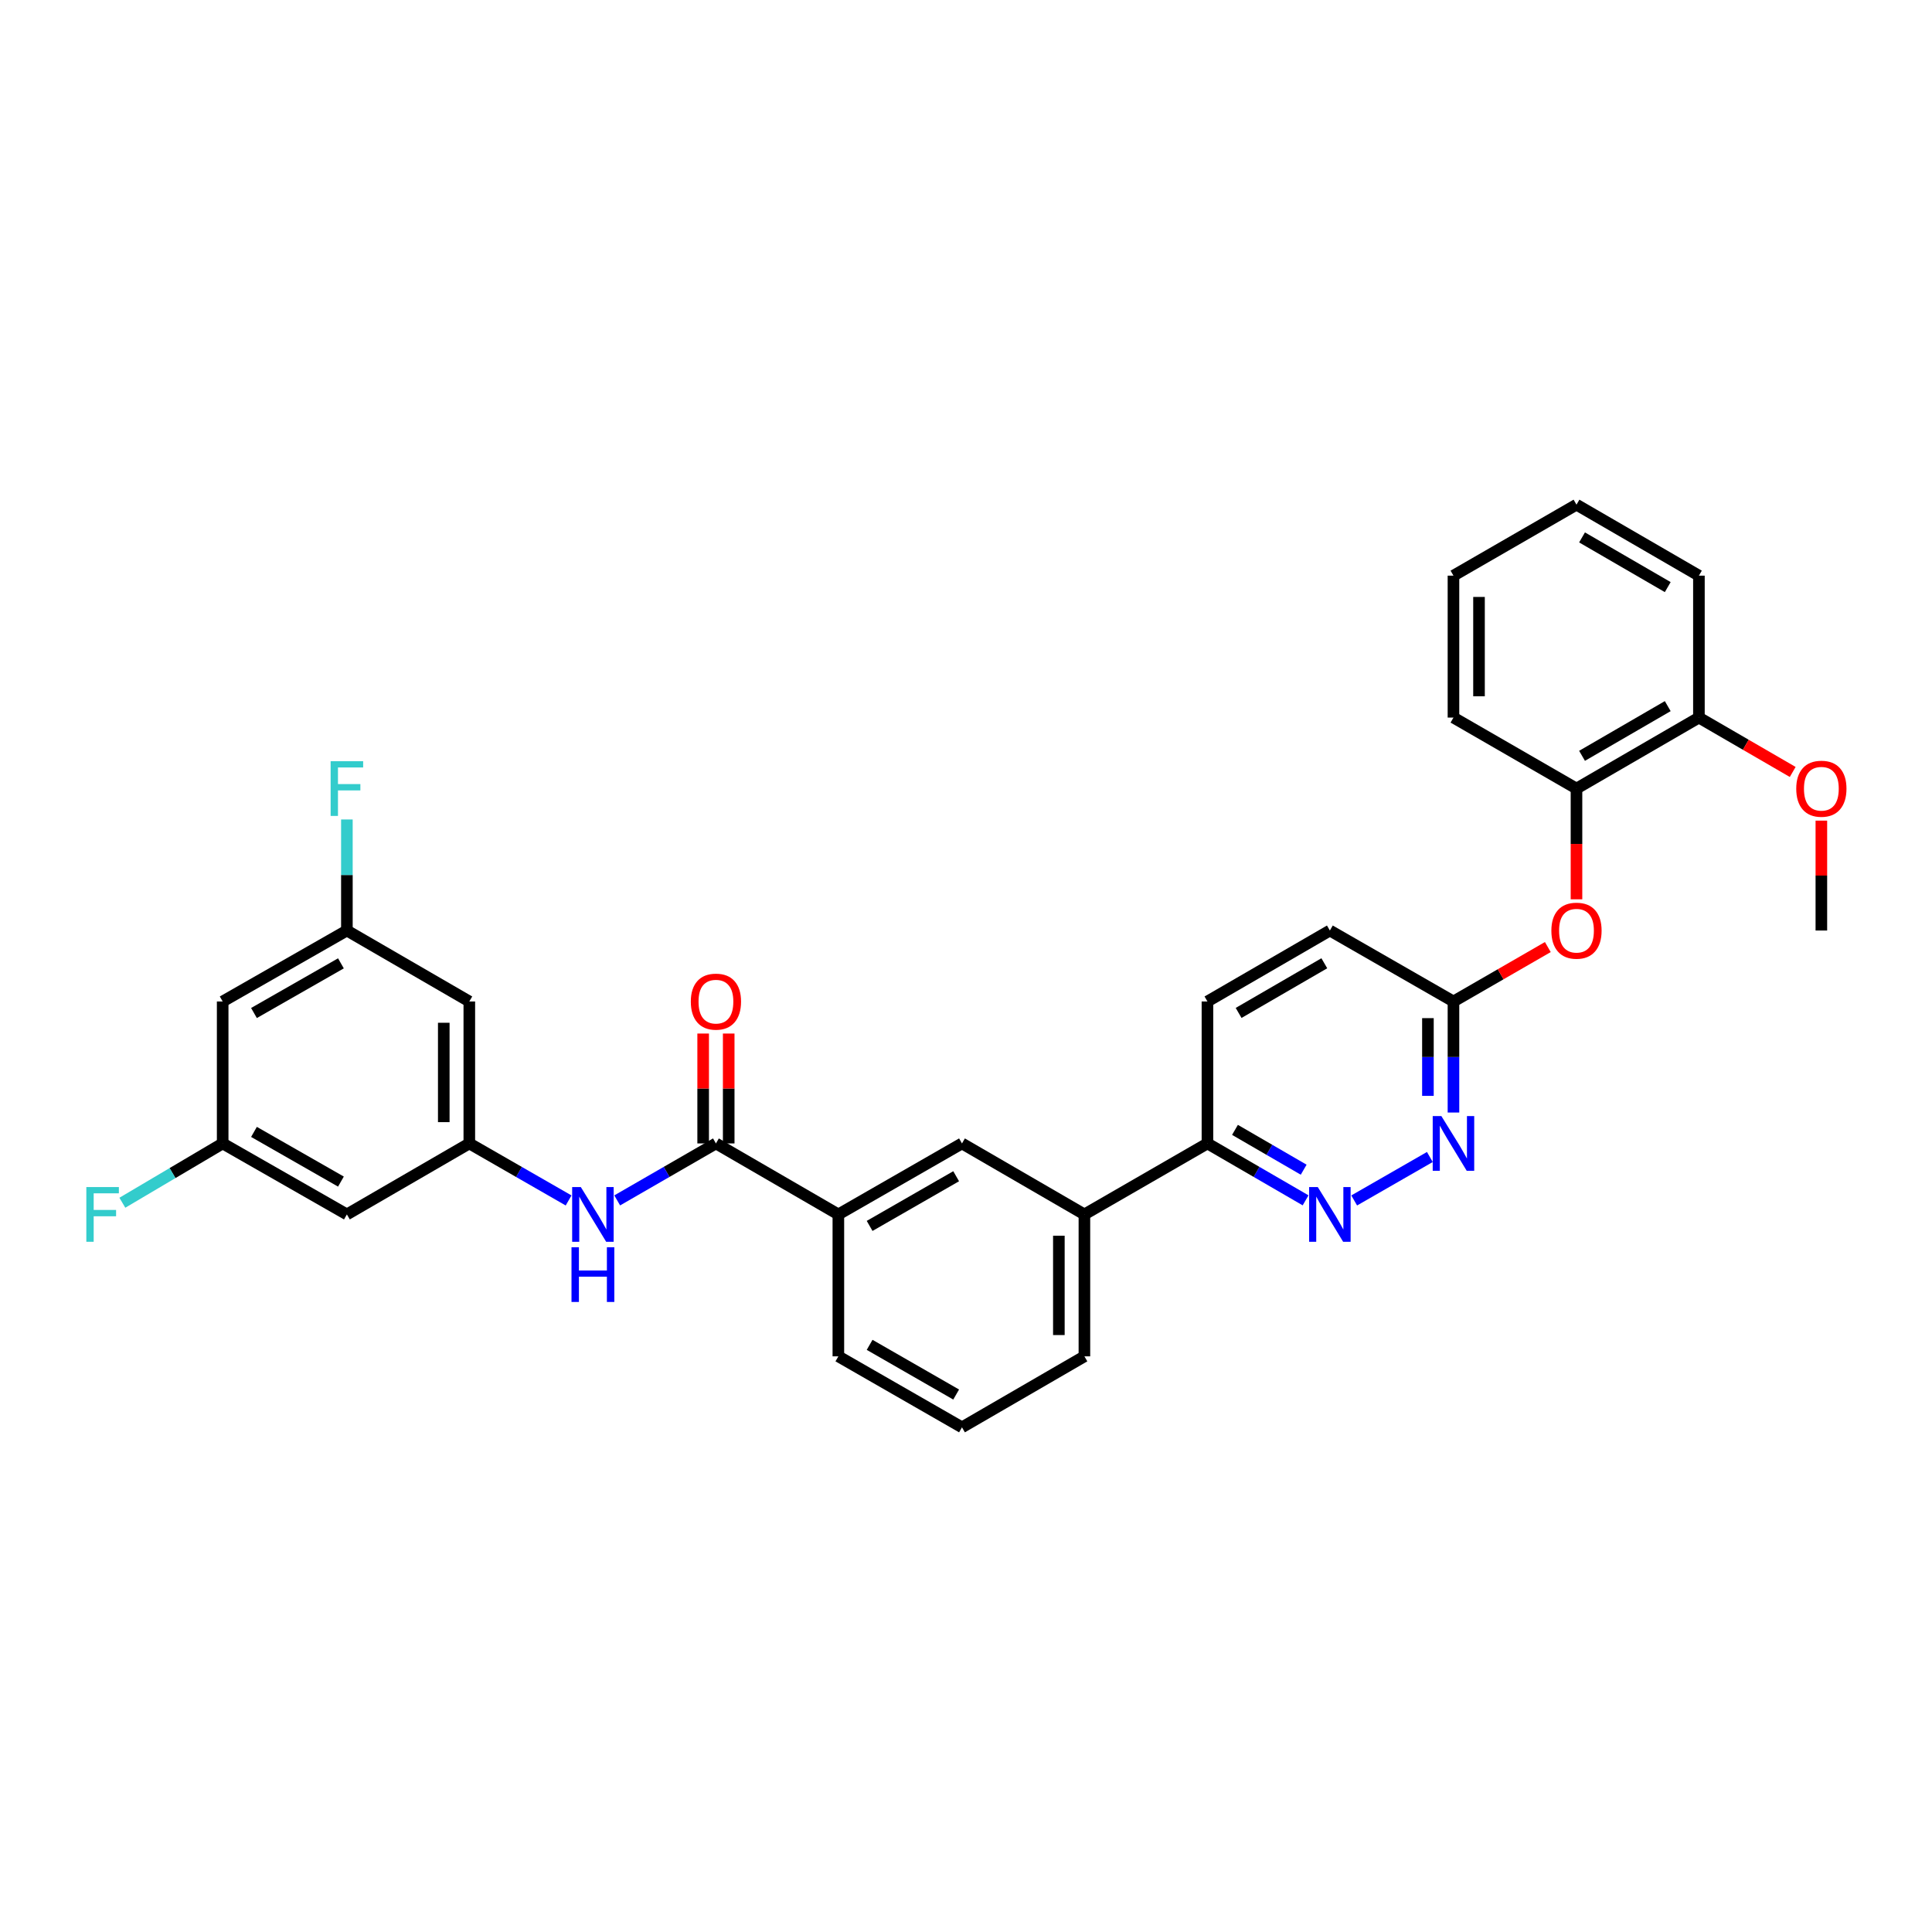 <?xml version='1.0' encoding='iso-8859-1'?>
<svg version='1.1' baseProfile='full'
              xmlns='http://www.w3.org/2000/svg'
                      xmlns:rdkit='http://www.rdkit.org/xml'
                      xmlns:xlink='http://www.w3.org/1999/xlink'
                  xml:space='preserve'
width='1000px' height='1000px' viewBox='0 0 1000 1000'>
<!-- END OF HEADER -->
<rect style='opacity:1.0;fill:#FFFFFF;stroke:none' width='1000' height='1000' x='0' y='0'> </rect>
<path class='bond-2' d='M 370.565,591.839 L 345.016,606.581' style='fill:none;fill-rule:evenodd;stroke:#000000;stroke-width:6px;stroke-linecap:butt;stroke-linejoin:miter;stroke-opacity:1' />
<path class='bond-2' d='M 345.016,606.581 L 319.466,621.323' style='fill:none;fill-rule:evenodd;stroke:#0000FF;stroke-width:6px;stroke-linecap:butt;stroke-linejoin:miter;stroke-opacity:1' />
<path class='bond-4' d='M 370.565,591.839 L 433.934,628.581' style='fill:none;fill-rule:evenodd;stroke:#000000;stroke-width:6px;stroke-linecap:butt;stroke-linejoin:miter;stroke-opacity:1' />
<path class='bond-15' d='M 377.176,591.839 L 377.176,563.4' style='fill:none;fill-rule:evenodd;stroke:#000000;stroke-width:6px;stroke-linecap:butt;stroke-linejoin:miter;stroke-opacity:1' />
<path class='bond-15' d='M 377.176,563.4 L 377.176,534.96' style='fill:none;fill-rule:evenodd;stroke:#FF0000;stroke-width:6px;stroke-linecap:butt;stroke-linejoin:miter;stroke-opacity:1' />
<path class='bond-15' d='M 363.954,591.839 L 363.954,563.4' style='fill:none;fill-rule:evenodd;stroke:#000000;stroke-width:6px;stroke-linecap:butt;stroke-linejoin:miter;stroke-opacity:1' />
<path class='bond-15' d='M 363.954,563.4 L 363.954,534.96' style='fill:none;fill-rule:evenodd;stroke:#FF0000;stroke-width:6px;stroke-linecap:butt;stroke-linejoin:miter;stroke-opacity:1' />
<path class='bond-0' d='M 675.769,621.292 L 650.371,606.565' style='fill:none;fill-rule:evenodd;stroke:#0000FF;stroke-width:6px;stroke-linecap:butt;stroke-linejoin:miter;stroke-opacity:1' />
<path class='bond-0' d='M 650.371,606.565 L 624.972,591.839' style='fill:none;fill-rule:evenodd;stroke:#000000;stroke-width:6px;stroke-linecap:butt;stroke-linejoin:miter;stroke-opacity:1' />
<path class='bond-0' d='M 674.782,605.436 L 657.002,595.127' style='fill:none;fill-rule:evenodd;stroke:#0000FF;stroke-width:6px;stroke-linecap:butt;stroke-linejoin:miter;stroke-opacity:1' />
<path class='bond-0' d='M 657.002,595.127 L 639.223,584.819' style='fill:none;fill-rule:evenodd;stroke:#000000;stroke-width:6px;stroke-linecap:butt;stroke-linejoin:miter;stroke-opacity:1' />
<path class='bond-1' d='M 700.925,621.353 L 740.09,598.859' style='fill:none;fill-rule:evenodd;stroke:#0000FF;stroke-width:6px;stroke-linecap:butt;stroke-linejoin:miter;stroke-opacity:1' />
<path class='bond-33' d='M 752.311,575.842 L 752.311,547.103' style='fill:none;fill-rule:evenodd;stroke:#0000FF;stroke-width:6px;stroke-linecap:butt;stroke-linejoin:miter;stroke-opacity:1' />
<path class='bond-33' d='M 752.311,547.103 L 752.311,518.363' style='fill:none;fill-rule:evenodd;stroke:#000000;stroke-width:6px;stroke-linecap:butt;stroke-linejoin:miter;stroke-opacity:1' />
<path class='bond-33' d='M 739.09,567.22 L 739.09,547.103' style='fill:none;fill-rule:evenodd;stroke:#0000FF;stroke-width:6px;stroke-linecap:butt;stroke-linejoin:miter;stroke-opacity:1' />
<path class='bond-33' d='M 739.09,547.103 L 739.09,526.985' style='fill:none;fill-rule:evenodd;stroke:#000000;stroke-width:6px;stroke-linecap:butt;stroke-linejoin:miter;stroke-opacity:1' />
<path class='bond-3' d='M 294.304,621.353 L 268.611,606.596' style='fill:none;fill-rule:evenodd;stroke:#0000FF;stroke-width:6px;stroke-linecap:butt;stroke-linejoin:miter;stroke-opacity:1' />
<path class='bond-3' d='M 268.611,606.596 L 242.917,591.839' style='fill:none;fill-rule:evenodd;stroke:#000000;stroke-width:6px;stroke-linecap:butt;stroke-linejoin:miter;stroke-opacity:1' />
<path class='bond-11' d='M 242.917,591.839 L 242.917,518.363' style='fill:none;fill-rule:evenodd;stroke:#000000;stroke-width:6px;stroke-linecap:butt;stroke-linejoin:miter;stroke-opacity:1' />
<path class='bond-11' d='M 229.696,580.818 L 229.696,529.385' style='fill:none;fill-rule:evenodd;stroke:#000000;stroke-width:6px;stroke-linecap:butt;stroke-linejoin:miter;stroke-opacity:1' />
<path class='bond-12' d='M 242.917,591.839 L 179.549,628.581' style='fill:none;fill-rule:evenodd;stroke:#000000;stroke-width:6px;stroke-linecap:butt;stroke-linejoin:miter;stroke-opacity:1' />
<path class='bond-5' d='M 433.934,628.581 L 497.919,591.839' style='fill:none;fill-rule:evenodd;stroke:#000000;stroke-width:6px;stroke-linecap:butt;stroke-linejoin:miter;stroke-opacity:1' />
<path class='bond-5' d='M 450.115,634.535 L 494.905,608.816' style='fill:none;fill-rule:evenodd;stroke:#000000;stroke-width:6px;stroke-linecap:butt;stroke-linejoin:miter;stroke-opacity:1' />
<path class='bond-23' d='M 433.934,628.581 L 433.934,702.042' style='fill:none;fill-rule:evenodd;stroke:#000000;stroke-width:6px;stroke-linecap:butt;stroke-linejoin:miter;stroke-opacity:1' />
<path class='bond-9' d='M 497.919,591.839 L 561.288,628.581' style='fill:none;fill-rule:evenodd;stroke:#000000;stroke-width:6px;stroke-linecap:butt;stroke-linejoin:miter;stroke-opacity:1' />
<path class='bond-6' d='M 752.311,518.363 L 688.34,481.637' style='fill:none;fill-rule:evenodd;stroke:#000000;stroke-width:6px;stroke-linecap:butt;stroke-linejoin:miter;stroke-opacity:1' />
<path class='bond-8' d='M 752.311,518.363 L 776.731,504.279' style='fill:none;fill-rule:evenodd;stroke:#000000;stroke-width:6px;stroke-linecap:butt;stroke-linejoin:miter;stroke-opacity:1' />
<path class='bond-8' d='M 776.731,504.279 L 801.151,490.195' style='fill:none;fill-rule:evenodd;stroke:#FF0000;stroke-width:6px;stroke-linecap:butt;stroke-linejoin:miter;stroke-opacity:1' />
<path class='bond-7' d='M 624.972,591.839 L 561.288,628.581' style='fill:none;fill-rule:evenodd;stroke:#000000;stroke-width:6px;stroke-linecap:butt;stroke-linejoin:miter;stroke-opacity:1' />
<path class='bond-18' d='M 624.972,591.839 L 624.972,518.363' style='fill:none;fill-rule:evenodd;stroke:#000000;stroke-width:6px;stroke-linecap:butt;stroke-linejoin:miter;stroke-opacity:1' />
<path class='bond-10' d='M 815.988,465.48 L 815.988,436.82' style='fill:none;fill-rule:evenodd;stroke:#FF0000;stroke-width:6px;stroke-linecap:butt;stroke-linejoin:miter;stroke-opacity:1' />
<path class='bond-10' d='M 815.988,436.82 L 815.988,408.161' style='fill:none;fill-rule:evenodd;stroke:#000000;stroke-width:6px;stroke-linecap:butt;stroke-linejoin:miter;stroke-opacity:1' />
<path class='bond-31' d='M 561.288,628.581 L 561.288,702.042' style='fill:none;fill-rule:evenodd;stroke:#000000;stroke-width:6px;stroke-linecap:butt;stroke-linejoin:miter;stroke-opacity:1' />
<path class='bond-31' d='M 548.066,639.6 L 548.066,691.023' style='fill:none;fill-rule:evenodd;stroke:#000000;stroke-width:6px;stroke-linecap:butt;stroke-linejoin:miter;stroke-opacity:1' />
<path class='bond-17' d='M 815.988,408.161 L 879.357,371.419' style='fill:none;fill-rule:evenodd;stroke:#000000;stroke-width:6px;stroke-linecap:butt;stroke-linejoin:miter;stroke-opacity:1' />
<path class='bond-17' d='M 818.862,391.212 L 863.22,365.492' style='fill:none;fill-rule:evenodd;stroke:#000000;stroke-width:6px;stroke-linecap:butt;stroke-linejoin:miter;stroke-opacity:1' />
<path class='bond-26' d='M 815.988,408.161 L 752.311,371.419' style='fill:none;fill-rule:evenodd;stroke:#000000;stroke-width:6px;stroke-linecap:butt;stroke-linejoin:miter;stroke-opacity:1' />
<path class='bond-13' d='M 242.917,518.363 L 179.549,481.637' style='fill:none;fill-rule:evenodd;stroke:#000000;stroke-width:6px;stroke-linecap:butt;stroke-linejoin:miter;stroke-opacity:1' />
<path class='bond-14' d='M 179.549,628.581 L 115.255,591.839' style='fill:none;fill-rule:evenodd;stroke:#000000;stroke-width:6px;stroke-linecap:butt;stroke-linejoin:miter;stroke-opacity:1' />
<path class='bond-14' d='M 176.465,611.59 L 131.459,585.871' style='fill:none;fill-rule:evenodd;stroke:#000000;stroke-width:6px;stroke-linecap:butt;stroke-linejoin:miter;stroke-opacity:1' />
<path class='bond-20' d='M 179.549,481.637 L 179.549,452.897' style='fill:none;fill-rule:evenodd;stroke:#000000;stroke-width:6px;stroke-linecap:butt;stroke-linejoin:miter;stroke-opacity:1' />
<path class='bond-20' d='M 179.549,452.897 L 179.549,424.158' style='fill:none;fill-rule:evenodd;stroke:#33CCCC;stroke-width:6px;stroke-linecap:butt;stroke-linejoin:miter;stroke-opacity:1' />
<path class='bond-32' d='M 179.549,481.637 L 115.255,518.363' style='fill:none;fill-rule:evenodd;stroke:#000000;stroke-width:6px;stroke-linecap:butt;stroke-linejoin:miter;stroke-opacity:1' />
<path class='bond-32' d='M 176.463,498.626 L 131.457,524.335' style='fill:none;fill-rule:evenodd;stroke:#000000;stroke-width:6px;stroke-linecap:butt;stroke-linejoin:miter;stroke-opacity:1' />
<path class='bond-16' d='M 115.255,591.839 L 115.255,518.363' style='fill:none;fill-rule:evenodd;stroke:#000000;stroke-width:6px;stroke-linecap:butt;stroke-linejoin:miter;stroke-opacity:1' />
<path class='bond-21' d='M 115.255,591.839 L 89.293,607.188' style='fill:none;fill-rule:evenodd;stroke:#000000;stroke-width:6px;stroke-linecap:butt;stroke-linejoin:miter;stroke-opacity:1' />
<path class='bond-21' d='M 89.293,607.188 L 63.331,622.536' style='fill:none;fill-rule:evenodd;stroke:#33CCCC;stroke-width:6px;stroke-linecap:butt;stroke-linejoin:miter;stroke-opacity:1' />
<path class='bond-22' d='M 879.357,371.419 L 903.629,385.491' style='fill:none;fill-rule:evenodd;stroke:#000000;stroke-width:6px;stroke-linecap:butt;stroke-linejoin:miter;stroke-opacity:1' />
<path class='bond-22' d='M 903.629,385.491 L 927.901,399.563' style='fill:none;fill-rule:evenodd;stroke:#FF0000;stroke-width:6px;stroke-linecap:butt;stroke-linejoin:miter;stroke-opacity:1' />
<path class='bond-27' d='M 879.357,371.419 L 879.357,297.958' style='fill:none;fill-rule:evenodd;stroke:#000000;stroke-width:6px;stroke-linecap:butt;stroke-linejoin:miter;stroke-opacity:1' />
<path class='bond-19' d='M 624.972,518.363 L 688.34,481.637' style='fill:none;fill-rule:evenodd;stroke:#000000;stroke-width:6px;stroke-linecap:butt;stroke-linejoin:miter;stroke-opacity:1' />
<path class='bond-19' d='M 641.107,524.294 L 685.465,498.585' style='fill:none;fill-rule:evenodd;stroke:#000000;stroke-width:6px;stroke-linecap:butt;stroke-linejoin:miter;stroke-opacity:1' />
<path class='bond-28' d='M 942.733,424.758 L 942.733,453.197' style='fill:none;fill-rule:evenodd;stroke:#FF0000;stroke-width:6px;stroke-linecap:butt;stroke-linejoin:miter;stroke-opacity:1' />
<path class='bond-28' d='M 942.733,453.197 L 942.733,481.637' style='fill:none;fill-rule:evenodd;stroke:#000000;stroke-width:6px;stroke-linecap:butt;stroke-linejoin:miter;stroke-opacity:1' />
<path class='bond-25' d='M 433.934,702.042 L 497.919,738.783' style='fill:none;fill-rule:evenodd;stroke:#000000;stroke-width:6px;stroke-linecap:butt;stroke-linejoin:miter;stroke-opacity:1' />
<path class='bond-25' d='M 450.115,696.087 L 494.905,721.806' style='fill:none;fill-rule:evenodd;stroke:#000000;stroke-width:6px;stroke-linecap:butt;stroke-linejoin:miter;stroke-opacity:1' />
<path class='bond-24' d='M 561.288,702.042 L 497.919,738.783' style='fill:none;fill-rule:evenodd;stroke:#000000;stroke-width:6px;stroke-linecap:butt;stroke-linejoin:miter;stroke-opacity:1' />
<path class='bond-29' d='M 752.311,371.419 L 752.311,297.958' style='fill:none;fill-rule:evenodd;stroke:#000000;stroke-width:6px;stroke-linecap:butt;stroke-linejoin:miter;stroke-opacity:1' />
<path class='bond-29' d='M 765.533,360.4 L 765.533,308.977' style='fill:none;fill-rule:evenodd;stroke:#000000;stroke-width:6px;stroke-linecap:butt;stroke-linejoin:miter;stroke-opacity:1' />
<path class='bond-34' d='M 879.357,297.958 L 815.988,261.217' style='fill:none;fill-rule:evenodd;stroke:#000000;stroke-width:6px;stroke-linecap:butt;stroke-linejoin:miter;stroke-opacity:1' />
<path class='bond-34' d='M 863.22,303.885 L 818.862,278.166' style='fill:none;fill-rule:evenodd;stroke:#000000;stroke-width:6px;stroke-linecap:butt;stroke-linejoin:miter;stroke-opacity:1' />
<path class='bond-30' d='M 752.311,297.958 L 815.988,261.217' style='fill:none;fill-rule:evenodd;stroke:#000000;stroke-width:6px;stroke-linecap:butt;stroke-linejoin:miter;stroke-opacity:1' />
<path  class='atom-1' d='M 682.08 614.421
L 691.36 629.421
Q 692.28 630.901, 693.76 633.581
Q 695.24 636.261, 695.32 636.421
L 695.32 614.421
L 699.08 614.421
L 699.08 642.741
L 695.2 642.741
L 685.24 626.341
Q 684.08 624.421, 682.84 622.221
Q 681.64 620.021, 681.28 619.341
L 681.28 642.741
L 677.6 642.741
L 677.6 614.421
L 682.08 614.421
' fill='#0000FF'/>
<path  class='atom-2' d='M 746.051 577.679
L 755.331 592.679
Q 756.251 594.159, 757.731 596.839
Q 759.211 599.519, 759.291 599.679
L 759.291 577.679
L 763.051 577.679
L 763.051 605.999
L 759.171 605.999
L 749.211 589.599
Q 748.051 587.679, 746.811 585.479
Q 745.611 583.279, 745.251 582.599
L 745.251 605.999
L 741.571 605.999
L 741.571 577.679
L 746.051 577.679
' fill='#0000FF'/>
<path  class='atom-3' d='M 300.628 614.421
L 309.908 629.421
Q 310.828 630.901, 312.308 633.581
Q 313.788 636.261, 313.868 636.421
L 313.868 614.421
L 317.628 614.421
L 317.628 642.741
L 313.748 642.741
L 303.788 626.341
Q 302.628 624.421, 301.388 622.221
Q 300.188 620.021, 299.828 619.341
L 299.828 642.741
L 296.148 642.741
L 296.148 614.421
L 300.628 614.421
' fill='#0000FF'/>
<path  class='atom-3' d='M 295.808 645.573
L 299.648 645.573
L 299.648 657.613
L 314.128 657.613
L 314.128 645.573
L 317.968 645.573
L 317.968 673.893
L 314.128 673.893
L 314.128 660.813
L 299.648 660.813
L 299.648 673.893
L 295.808 673.893
L 295.808 645.573
' fill='#0000FF'/>
<path  class='atom-9' d='M 802.988 481.717
Q 802.988 474.917, 806.348 471.117
Q 809.708 467.317, 815.988 467.317
Q 822.268 467.317, 825.628 471.117
Q 828.988 474.917, 828.988 481.717
Q 828.988 488.597, 825.588 492.517
Q 822.188 496.397, 815.988 496.397
Q 809.748 496.397, 806.348 492.517
Q 802.988 488.637, 802.988 481.717
M 815.988 493.197
Q 820.308 493.197, 822.628 490.317
Q 824.988 487.397, 824.988 481.717
Q 824.988 476.157, 822.628 473.357
Q 820.308 470.517, 815.988 470.517
Q 811.668 470.517, 809.308 473.317
Q 806.988 476.117, 806.988 481.717
Q 806.988 487.437, 809.308 490.317
Q 811.668 493.197, 815.988 493.197
' fill='#FF0000'/>
<path  class='atom-16' d='M 357.565 518.443
Q 357.565 511.643, 360.925 507.843
Q 364.285 504.043, 370.565 504.043
Q 376.845 504.043, 380.205 507.843
Q 383.565 511.643, 383.565 518.443
Q 383.565 525.323, 380.165 529.243
Q 376.765 533.123, 370.565 533.123
Q 364.325 533.123, 360.925 529.243
Q 357.565 525.363, 357.565 518.443
M 370.565 529.923
Q 374.885 529.923, 377.205 527.043
Q 379.565 524.123, 379.565 518.443
Q 379.565 512.883, 377.205 510.083
Q 374.885 507.243, 370.565 507.243
Q 366.245 507.243, 363.885 510.043
Q 361.565 512.843, 361.565 518.443
Q 361.565 524.163, 363.885 527.043
Q 366.245 529.923, 370.565 529.923
' fill='#FF0000'/>
<path  class='atom-21' d='M 171.129 394.001
L 187.969 394.001
L 187.969 397.241
L 174.929 397.241
L 174.929 405.841
L 186.529 405.841
L 186.529 409.121
L 174.929 409.121
L 174.929 422.321
L 171.129 422.321
L 171.129 394.001
' fill='#33CCCC'/>
<path  class='atom-22' d='M 44.686 614.421
L 61.526 614.421
L 61.526 617.661
L 48.486 617.661
L 48.486 626.261
L 60.086 626.261
L 60.086 629.541
L 48.486 629.541
L 48.486 642.741
L 44.686 642.741
L 44.686 614.421
' fill='#33CCCC'/>
<path  class='atom-23' d='M 929.733 408.241
Q 929.733 401.441, 933.093 397.641
Q 936.453 393.841, 942.733 393.841
Q 949.013 393.841, 952.373 397.641
Q 955.733 401.441, 955.733 408.241
Q 955.733 415.121, 952.333 419.041
Q 948.933 422.921, 942.733 422.921
Q 936.493 422.921, 933.093 419.041
Q 929.733 415.161, 929.733 408.241
M 942.733 419.721
Q 947.053 419.721, 949.373 416.841
Q 951.733 413.921, 951.733 408.241
Q 951.733 402.681, 949.373 399.881
Q 947.053 397.041, 942.733 397.041
Q 938.413 397.041, 936.053 399.841
Q 933.733 402.641, 933.733 408.241
Q 933.733 413.961, 936.053 416.841
Q 938.413 419.721, 942.733 419.721
' fill='#FF0000'/>
</svg>
